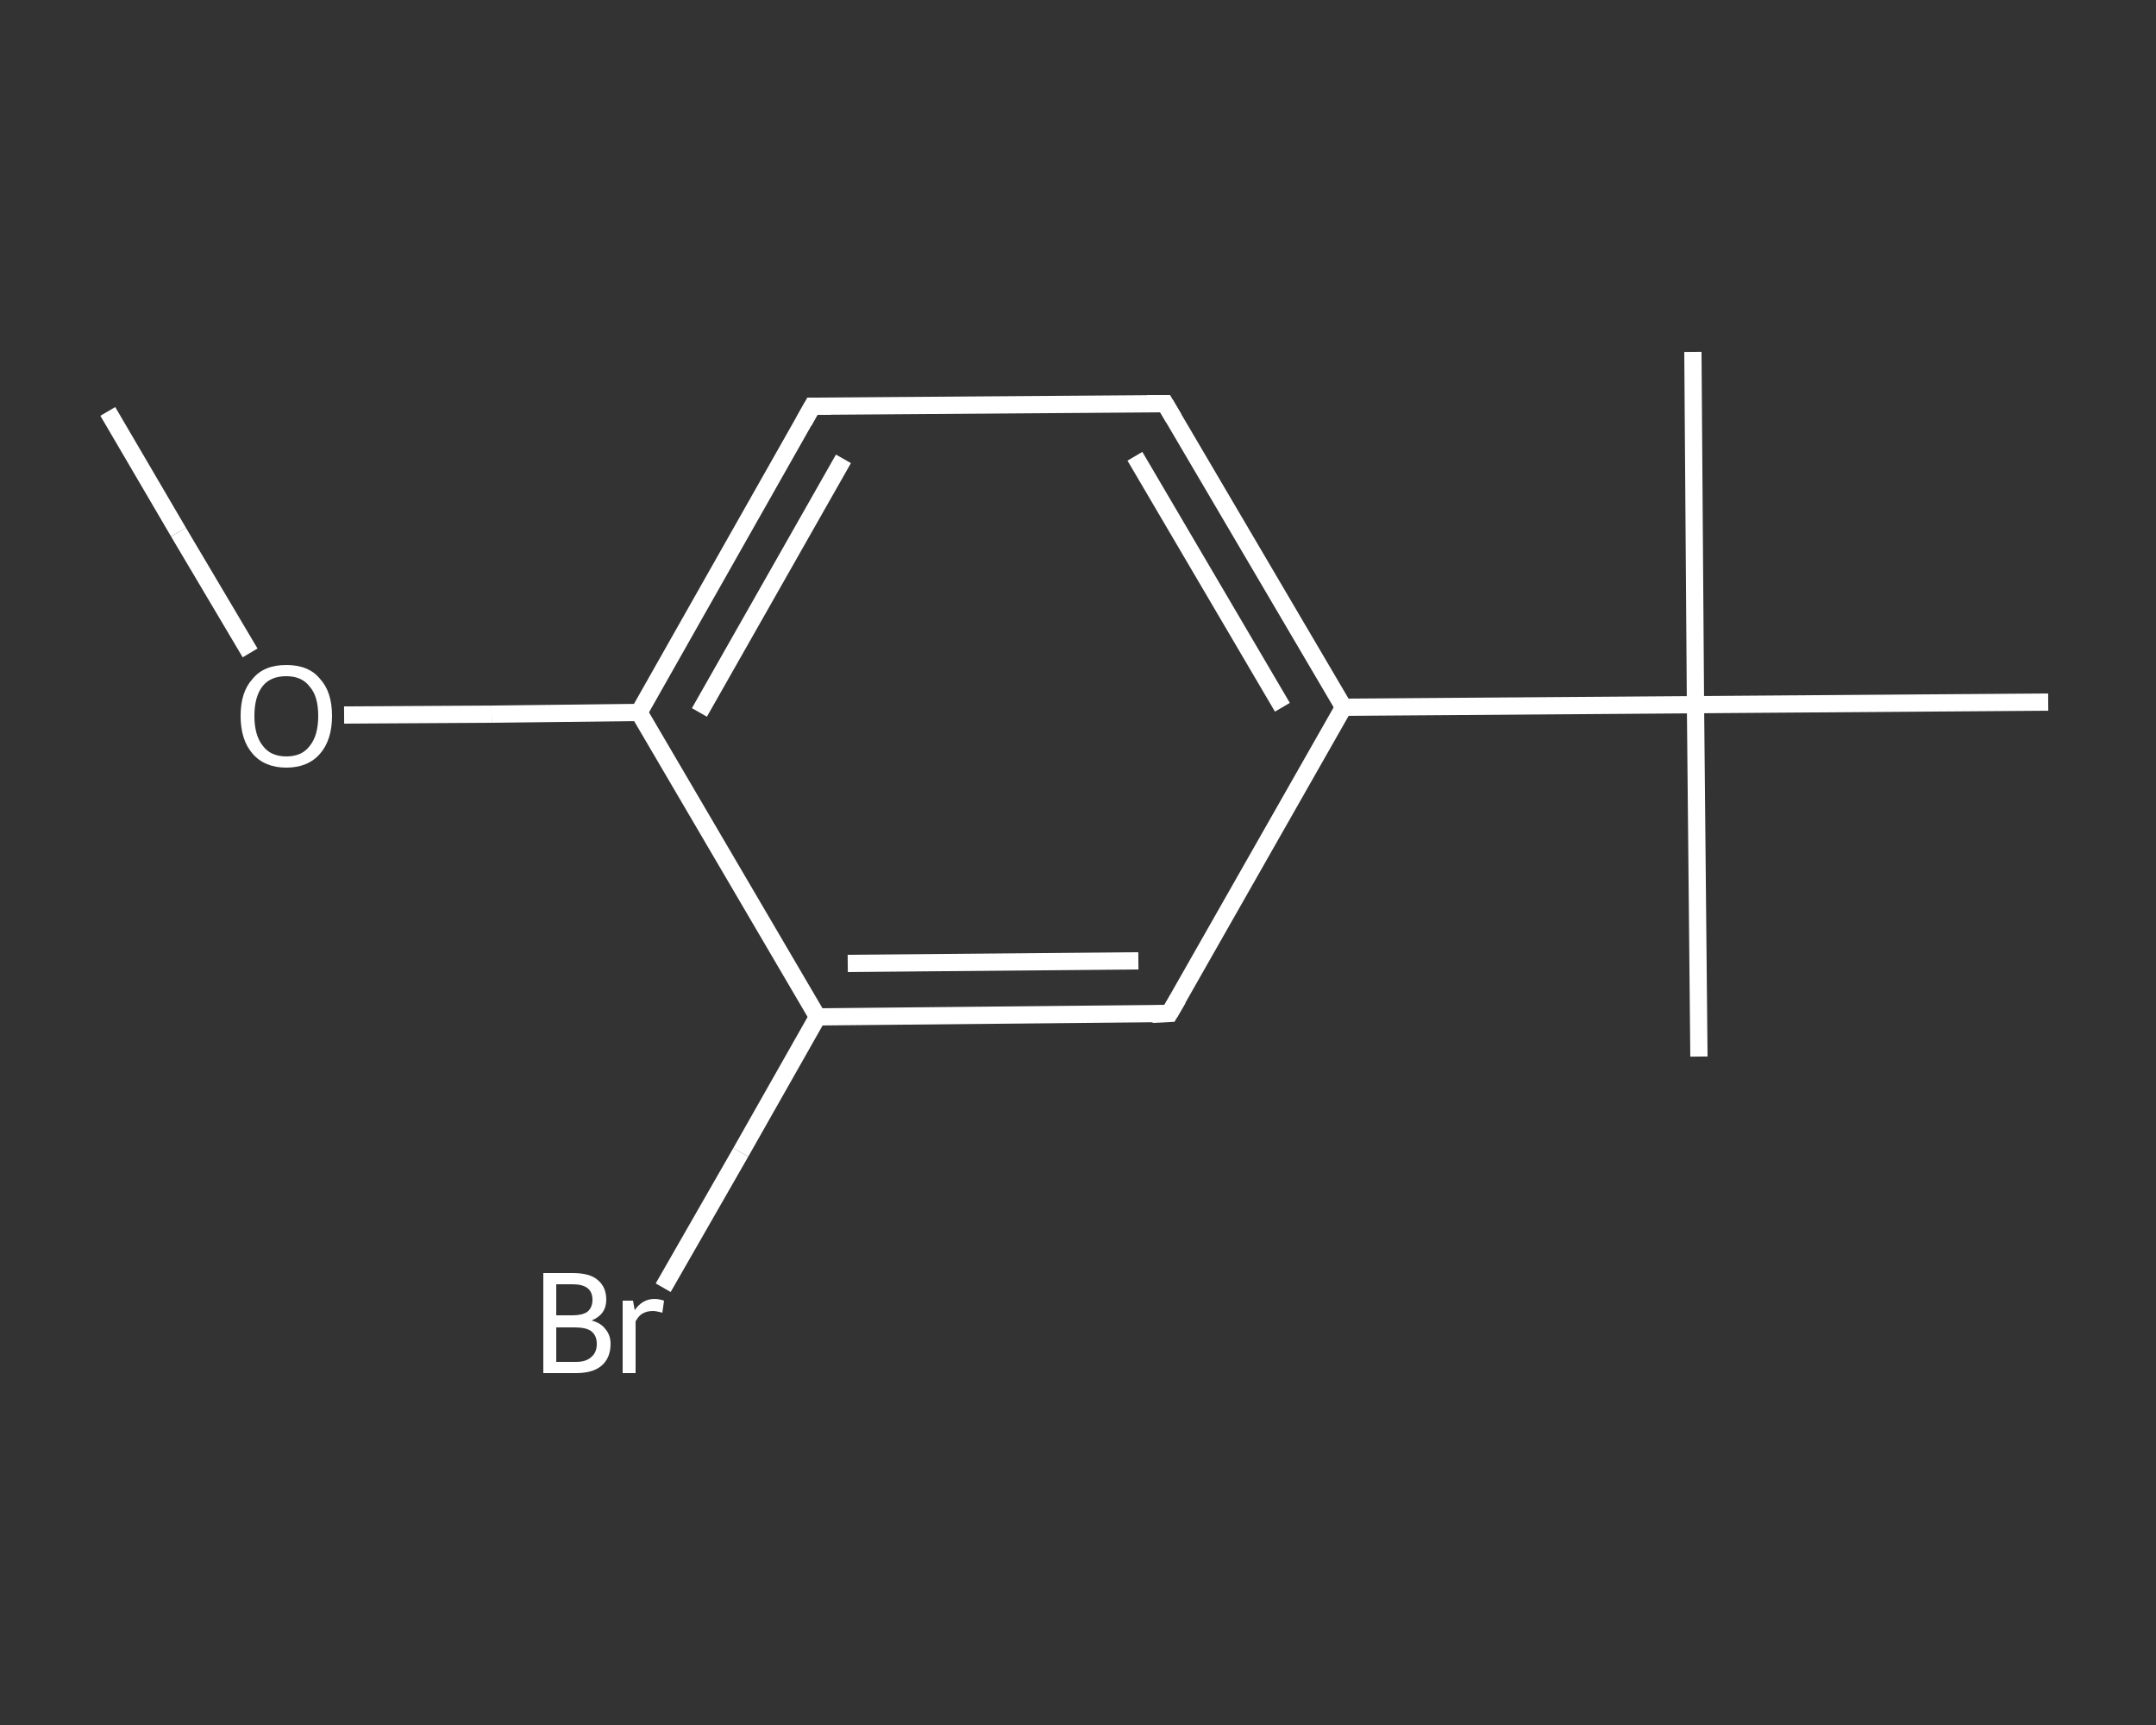 <?xml version='1.0' encoding='iso-8859-1'?>
<svg version='1.1' baseProfile='full'
              xmlns='http://www.w3.org/2000/svg'
                      xmlns:rdkit='http://www.rdkit.org/xml'
                      xmlns:xlink='http://www.w3.org/1999/xlink'
                  xml:space='preserve'
width='250px' height='200px' viewBox='0 0 250 200'>
<rect x="0" y="0" width="250" height="200" fill="#333333" stroke="none"/>
<!-- END OF HEADER -->
<rect style='opacity:1.0;fill:transparent;stroke:none' width='250.0' height='200.0' x='0.0' y='0.0'> </rect>
<path class='bond-0 atom-0 atom-1' d='M 12.5,47.7 L 20.7,61.7' style='fill:none;fill-rule:evenodd;stroke:#FFFFFF;stroke-width:2.0px;stroke-linecap:butt;stroke-linejoin:miter;stroke-opacity:1' />
<path class='bond-0 atom-0 atom-1' d='M 20.7,61.7 L 29.0,75.7' style='fill:none;fill-rule:evenodd;stroke:#FFFFFF;stroke-width:2.0px;stroke-linecap:butt;stroke-linejoin:miter;stroke-opacity:1' />
<path class='bond-1 atom-1 atom-2' d='M 39.9,82.9 L 57.0,82.8' style='fill:none;fill-rule:evenodd;stroke:#FFFFFF;stroke-width:2.0px;stroke-linecap:butt;stroke-linejoin:miter;stroke-opacity:1' />
<path class='bond-1 atom-1 atom-2' d='M 57.0,82.8 L 74.1,82.6' style='fill:none;fill-rule:evenodd;stroke:#FFFFFF;stroke-width:2.0px;stroke-linecap:butt;stroke-linejoin:miter;stroke-opacity:1' />
<path class='bond-2 atom-2 atom-3' d='M 74.1,82.6 L 94.2,47.1' style='fill:none;fill-rule:evenodd;stroke:#FFFFFF;stroke-width:2.0px;stroke-linecap:butt;stroke-linejoin:miter;stroke-opacity:1' />
<path class='bond-2 atom-2 atom-3' d='M 81.1,82.6 L 97.8,53.2' style='fill:none;fill-rule:evenodd;stroke:#FFFFFF;stroke-width:2.0px;stroke-linecap:butt;stroke-linejoin:miter;stroke-opacity:1' />
<path class='bond-3 atom-3 atom-4' d='M 94.2,47.1 L 135.1,46.8' style='fill:none;fill-rule:evenodd;stroke:#FFFFFF;stroke-width:2.0px;stroke-linecap:butt;stroke-linejoin:miter;stroke-opacity:1' />
<path class='bond-4 atom-4 atom-5' d='M 135.1,46.8 L 155.8,82.0' style='fill:none;fill-rule:evenodd;stroke:#FFFFFF;stroke-width:2.0px;stroke-linecap:butt;stroke-linejoin:miter;stroke-opacity:1' />
<path class='bond-4 atom-4 atom-5' d='M 131.6,52.9 L 148.7,82.0' style='fill:none;fill-rule:evenodd;stroke:#FFFFFF;stroke-width:2.0px;stroke-linecap:butt;stroke-linejoin:miter;stroke-opacity:1' />
<path class='bond-5 atom-5 atom-6' d='M 155.8,82.0 L 196.6,81.7' style='fill:none;fill-rule:evenodd;stroke:#FFFFFF;stroke-width:2.0px;stroke-linecap:butt;stroke-linejoin:miter;stroke-opacity:1' />
<path class='bond-6 atom-6 atom-7' d='M 196.6,81.7 L 197.0,122.5' style='fill:none;fill-rule:evenodd;stroke:#FFFFFF;stroke-width:2.0px;stroke-linecap:butt;stroke-linejoin:miter;stroke-opacity:1' />
<path class='bond-7 atom-6 atom-8' d='M 196.6,81.7 L 196.3,40.8' style='fill:none;fill-rule:evenodd;stroke:#FFFFFF;stroke-width:2.0px;stroke-linecap:butt;stroke-linejoin:miter;stroke-opacity:1' />
<path class='bond-8 atom-6 atom-9' d='M 196.6,81.7 L 237.5,81.4' style='fill:none;fill-rule:evenodd;stroke:#FFFFFF;stroke-width:2.0px;stroke-linecap:butt;stroke-linejoin:miter;stroke-opacity:1' />
<path class='bond-9 atom-5 atom-10' d='M 155.8,82.0 L 135.6,117.5' style='fill:none;fill-rule:evenodd;stroke:#FFFFFF;stroke-width:2.0px;stroke-linecap:butt;stroke-linejoin:miter;stroke-opacity:1' />
<path class='bond-10 atom-10 atom-11' d='M 135.6,117.5 L 94.8,117.9' style='fill:none;fill-rule:evenodd;stroke:#FFFFFF;stroke-width:2.0px;stroke-linecap:butt;stroke-linejoin:miter;stroke-opacity:1' />
<path class='bond-10 atom-10 atom-11' d='M 132.0,111.4 L 98.3,111.7' style='fill:none;fill-rule:evenodd;stroke:#FFFFFF;stroke-width:2.0px;stroke-linecap:butt;stroke-linejoin:miter;stroke-opacity:1' />
<path class='bond-11 atom-11 atom-12' d='M 94.8,117.9 L 85.9,133.6' style='fill:none;fill-rule:evenodd;stroke:#FFFFFF;stroke-width:2.0px;stroke-linecap:butt;stroke-linejoin:miter;stroke-opacity:1' />
<path class='bond-11 atom-11 atom-12' d='M 85.9,133.6 L 76.9,149.3' style='fill:none;fill-rule:evenodd;stroke:#FFFFFF;stroke-width:2.0px;stroke-linecap:butt;stroke-linejoin:miter;stroke-opacity:1' />
<path class='bond-12 atom-11 atom-2' d='M 94.8,117.9 L 74.1,82.6' style='fill:none;fill-rule:evenodd;stroke:#FFFFFF;stroke-width:2.0px;stroke-linecap:butt;stroke-linejoin:miter;stroke-opacity:1' />
<path d='M 93.2,48.9 L 94.2,47.1 L 96.3,47.1' style='fill:none;stroke:#FFFFFF;stroke-width:2.0px;stroke-linecap:butt;stroke-linejoin:miter;stroke-opacity:1;' />
<path d='M 133.0,46.8 L 135.1,46.8 L 136.1,48.5' style='fill:none;stroke:#FFFFFF;stroke-width:2.0px;stroke-linecap:butt;stroke-linejoin:miter;stroke-opacity:1;' />
<path d='M 136.6,115.8 L 135.6,117.5 L 133.6,117.6' style='fill:none;stroke:#FFFFFF;stroke-width:2.0px;stroke-linecap:butt;stroke-linejoin:miter;stroke-opacity:1;' />
<path class='atom-1' d='M 27.9 83.0
Q 27.9 80.2, 29.3 78.7
Q 30.6 77.1, 33.2 77.1
Q 35.8 77.1, 37.1 78.7
Q 38.5 80.2, 38.5 83.0
Q 38.5 85.8, 37.1 87.4
Q 35.7 89.0, 33.2 89.0
Q 30.7 89.0, 29.3 87.4
Q 27.9 85.8, 27.9 83.0
M 33.2 87.7
Q 35.0 87.7, 35.9 86.5
Q 36.9 85.3, 36.9 83.0
Q 36.9 80.7, 35.9 79.6
Q 35.0 78.4, 33.2 78.4
Q 31.4 78.4, 30.5 79.5
Q 29.5 80.7, 29.5 83.0
Q 29.5 85.3, 30.5 86.5
Q 31.4 87.7, 33.2 87.7
' fill='#FFFFFF'/>
<path class='atom-12' d='M 68.6 153.1
Q 69.7 153.4, 70.2 154.1
Q 70.8 154.8, 70.8 155.8
Q 70.8 157.4, 69.8 158.3
Q 68.8 159.2, 66.8 159.2
L 63.0 159.2
L 63.0 147.6
L 66.4 147.6
Q 68.4 147.6, 69.3 148.4
Q 70.3 149.2, 70.3 150.7
Q 70.3 152.4, 68.6 153.1
M 64.5 148.9
L 64.5 152.5
L 66.4 152.5
Q 67.5 152.5, 68.1 152.1
Q 68.7 151.6, 68.7 150.7
Q 68.7 148.9, 66.4 148.9
L 64.5 148.9
M 66.8 157.9
Q 68.0 157.9, 68.6 157.3
Q 69.2 156.8, 69.2 155.8
Q 69.2 154.8, 68.5 154.3
Q 67.9 153.9, 66.6 153.9
L 64.5 153.9
L 64.5 157.9
L 66.8 157.9
' fill='#FFFFFF'/>
<path class='atom-12' d='M 73.4 150.8
L 73.6 151.9
Q 74.5 150.6, 75.9 150.6
Q 76.4 150.6, 77.0 150.8
L 76.8 152.2
Q 76.1 152.0, 75.7 152.0
Q 75.0 152.0, 74.5 152.3
Q 74.1 152.5, 73.7 153.2
L 73.7 159.2
L 72.2 159.2
L 72.2 150.8
L 73.4 150.8
' fill='#FFFFFF'/>
</svg>
